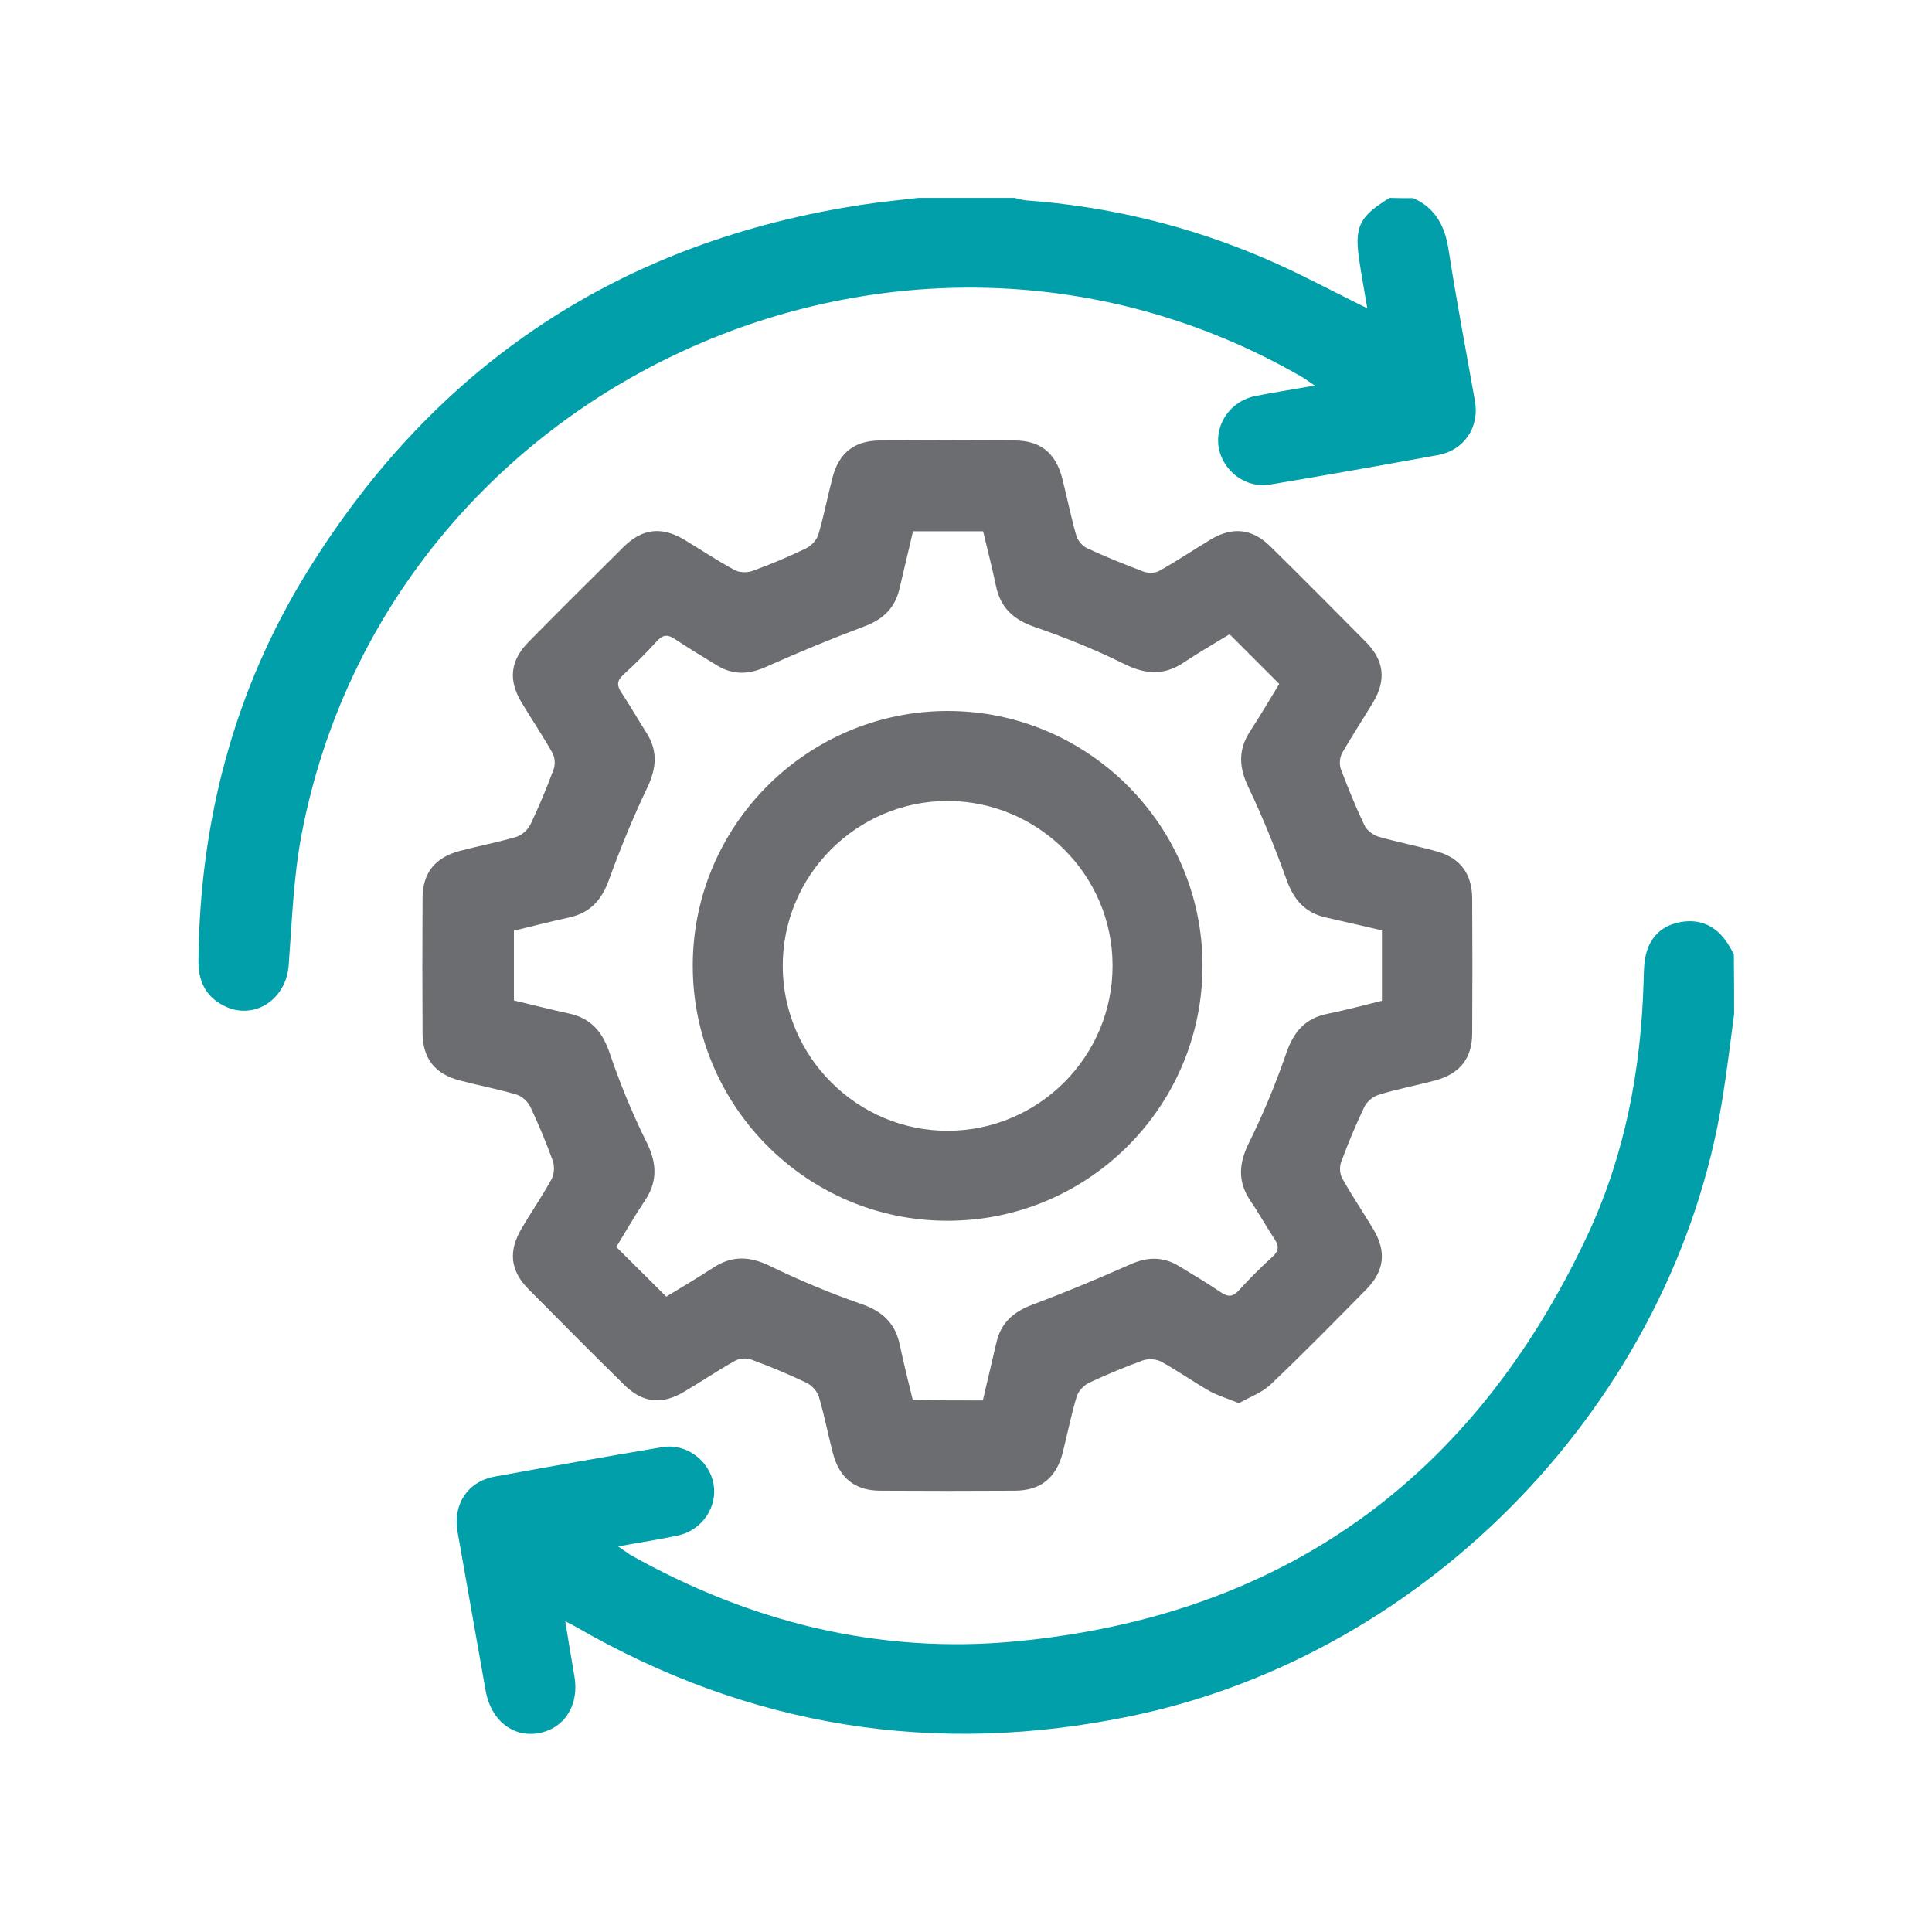 <?xml version="1.0" encoding="UTF-8"?>
<!-- Generator: Adobe Illustrator 25.2.1, SVG Export Plug-In . SVG Version: 6.00 Build 0)  -->
<svg xmlns="http://www.w3.org/2000/svg" xmlns:xlink="http://www.w3.org/1999/xlink" version="1.1" id="Layer_1" x="0px" y="0px" viewBox="0 0 70 70" style="enable-background:new 0 0 70 70;" xml:space="preserve">
<style type="text/css">
	.st0{fill:#019FA9;}
	.st1{fill:#6C6D70;}
</style>
<path class="st0" d="M51.2,7.18c0.83,0.36,1.16,1.04,1.29,1.9c0.28,1.82,0.63,3.64,0.95,5.45c0.17,0.95-0.39,1.79-1.35,1.96  c-2.03,0.37-4.06,0.73-6.09,1.07c-0.85,0.14-1.68-0.48-1.84-1.32c-0.16-0.86,0.42-1.71,1.32-1.89c0.67-0.13,1.35-0.24,2.16-0.38  c-0.23-0.15-0.36-0.25-0.5-0.33c-14.41-8.3-33.08,0.24-36.21,16.58c-0.3,1.56-0.35,3.16-0.47,4.75c-0.09,1.25-1.26,2.02-2.35,1.47  c-0.67-0.34-0.93-0.91-0.92-1.65c0.05-5.05,1.29-9.79,3.95-14.09c4.65-7.52,11.38-11.97,20.15-13.29c0.66-0.1,1.32-0.16,1.99-0.24  c1.16,0,2.32,0,3.48,0c0.14,0.03,0.28,0.08,0.42,0.09c3,0.22,5.89,0.92,8.66,2.11c1.24,0.53,2.43,1.18,3.7,1.8  c-0.09-0.55-0.19-1.07-0.27-1.6c-0.22-1.34-0.05-1.71,1.08-2.4C50.62,7.18,50.91,7.18,51.2,7.18z"></path>
<path class="st0" d="M62.83,36.74c-0.14,1.04-0.26,2.08-0.43,3.11c-1.76,10.86-10.59,20.07-21.39,22.32  c-7.13,1.49-13.85,0.41-20.15-3.23c-0.09-0.05-0.18-0.1-0.38-0.2c0.12,0.73,0.22,1.36,0.33,1.98c0.19,1.05-0.36,1.92-1.32,2.08  c-0.92,0.15-1.7-0.48-1.89-1.52c-0.34-1.92-0.68-3.85-1.02-5.77c-0.18-1,0.36-1.83,1.34-2.01c2.03-0.37,4.06-0.73,6.09-1.07  c0.85-0.14,1.68,0.48,1.84,1.32c0.16,0.84-0.4,1.68-1.27,1.88c-0.69,0.15-1.39,0.25-2.18,0.4c0.19,0.13,0.31,0.22,0.43,0.3  c4.34,2.44,9,3.61,13.97,3.14c9.7-0.92,16.58-5.91,20.71-14.7c1.36-2.9,1.95-6.01,2.04-9.21c0.01-0.36,0.01-0.73,0.11-1.07  c0.19-0.65,0.68-1.02,1.35-1.1c0.67-0.08,1.2,0.21,1.57,0.77c0.09,0.13,0.16,0.27,0.24,0.41C62.83,35.29,62.83,36.01,62.83,36.74z"></path>
<path class="st1" d="M44.89,50.84c-0.42-0.17-0.75-0.27-1.05-0.43c-0.6-0.34-1.16-0.74-1.76-1.07c-0.18-0.1-0.47-0.12-0.67-0.05  c-0.66,0.24-1.31,0.51-1.95,0.81c-0.19,0.09-0.39,0.3-0.45,0.5c-0.2,0.67-0.34,1.37-0.51,2.05c-0.24,0.9-0.8,1.35-1.71,1.36  c-1.63,0.01-3.26,0.01-4.89,0c-0.92,0-1.48-0.45-1.72-1.35c-0.18-0.68-0.31-1.38-0.51-2.05c-0.06-0.2-0.26-0.42-0.45-0.51  c-0.65-0.31-1.32-0.59-2-0.84c-0.17-0.06-0.42-0.05-0.58,0.04c-0.63,0.35-1.23,0.76-1.86,1.13c-0.81,0.48-1.5,0.4-2.17-0.26  c-1.16-1.14-2.31-2.3-3.46-3.46c-0.67-0.68-0.74-1.38-0.24-2.22c0.35-0.59,0.74-1.16,1.07-1.76c0.1-0.18,0.12-0.47,0.05-0.67  c-0.24-0.66-0.51-1.31-0.81-1.95c-0.09-0.19-0.3-0.39-0.5-0.45c-0.67-0.2-1.37-0.33-2.05-0.51c-0.91-0.23-1.35-0.8-1.36-1.71  c-0.01-1.63-0.01-3.26,0-4.89c0-0.92,0.45-1.48,1.35-1.72c0.68-0.18,1.38-0.31,2.05-0.51c0.2-0.06,0.42-0.26,0.51-0.45  c0.31-0.65,0.59-1.32,0.84-2c0.06-0.17,0.05-0.42-0.04-0.58c-0.35-0.63-0.76-1.23-1.13-1.85c-0.48-0.81-0.4-1.5,0.25-2.17  c1.14-1.16,2.3-2.31,3.46-3.46c0.67-0.66,1.36-0.74,2.17-0.27c0.62,0.37,1.22,0.78,1.86,1.12c0.17,0.09,0.44,0.09,0.62,0.03  c0.66-0.24,1.31-0.51,1.95-0.82c0.19-0.09,0.39-0.3,0.45-0.5c0.2-0.67,0.33-1.37,0.51-2.05c0.23-0.91,0.79-1.35,1.71-1.36  c1.63-0.01,3.26-0.01,4.89,0c0.92,0,1.48,0.44,1.72,1.35c0.18,0.7,0.32,1.41,0.52,2.11c0.05,0.17,0.22,0.36,0.38,0.44  c0.67,0.31,1.36,0.59,2.05,0.85c0.17,0.06,0.42,0.06,0.58-0.03c0.63-0.35,1.23-0.76,1.85-1.13c0.8-0.48,1.51-0.4,2.17,0.25  c1.16,1.14,2.31,2.3,3.46,3.46c0.66,0.67,0.74,1.37,0.27,2.17c-0.37,0.62-0.77,1.22-1.13,1.85c-0.09,0.16-0.11,0.41-0.05,0.58  c0.26,0.69,0.54,1.38,0.86,2.05c0.08,0.17,0.3,0.34,0.49,0.4c0.69,0.2,1.41,0.34,2.1,0.53c0.86,0.23,1.3,0.8,1.31,1.7  c0.01,1.63,0.01,3.26,0,4.89c0,0.92-0.45,1.48-1.35,1.72c-0.68,0.18-1.38,0.31-2.05,0.52c-0.2,0.06-0.42,0.25-0.51,0.44  c-0.31,0.65-0.59,1.32-0.84,2c-0.06,0.17-0.05,0.42,0.04,0.58c0.35,0.63,0.76,1.23,1.13,1.85c0.48,0.8,0.4,1.51-0.25,2.17  c-1.14,1.16-2.29,2.33-3.47,3.45C45.73,50.46,45.27,50.62,44.89,50.84z M35.61,50.74c0.17-0.72,0.33-1.4,0.49-2.09  c0.16-0.7,0.59-1.1,1.26-1.36c1.2-0.45,2.38-0.94,3.55-1.46c0.63-0.29,1.21-0.32,1.8,0.04c0.51,0.31,1.02,0.61,1.52,0.95  c0.25,0.17,0.43,0.18,0.65-0.06c0.39-0.43,0.8-0.84,1.23-1.23c0.24-0.22,0.23-0.4,0.06-0.65c-0.3-0.45-0.56-0.93-0.87-1.38  c-0.46-0.69-0.42-1.34-0.05-2.09c0.52-1.05,0.97-2.14,1.35-3.24c0.27-0.79,0.69-1.28,1.51-1.44c0.67-0.14,1.32-0.31,1.96-0.47  c0-0.89,0-1.71,0-2.55c-0.7-0.16-1.37-0.32-2.04-0.47c-0.74-0.17-1.15-0.63-1.41-1.35c-0.41-1.14-0.86-2.26-1.38-3.35  c-0.35-0.73-0.39-1.36,0.05-2.04c0.37-0.57,0.72-1.16,1.06-1.72c-0.61-0.61-1.19-1.19-1.8-1.8c-0.54,0.33-1.12,0.66-1.67,1.03  c-0.71,0.47-1.37,0.43-2.14,0.05c-1.05-0.52-2.14-0.96-3.24-1.34c-0.76-0.26-1.24-0.68-1.41-1.47c-0.14-0.67-0.31-1.33-0.47-2  c-0.86,0-1.69,0-2.54,0c-0.17,0.71-0.33,1.39-0.49,2.08c-0.16,0.69-0.59,1.11-1.26,1.36c-1.2,0.45-2.38,0.94-3.55,1.46  c-0.63,0.29-1.21,0.32-1.8-0.04c-0.51-0.31-1.02-0.62-1.52-0.95c-0.25-0.17-0.43-0.18-0.65,0.06c-0.39,0.43-0.8,0.84-1.23,1.23  c-0.24,0.22-0.23,0.4-0.06,0.65c0.31,0.47,0.59,0.96,0.89,1.43c0.43,0.66,0.38,1.29,0.05,1.99c-0.52,1.09-0.98,2.21-1.39,3.34  c-0.26,0.74-0.68,1.21-1.44,1.38c-0.68,0.15-1.36,0.32-2.01,0.48c0,0.89,0,1.71,0,2.53c0.69,0.16,1.33,0.33,1.99,0.47  c0.79,0.17,1.21,0.65,1.47,1.41c0.38,1.11,0.82,2.2,1.34,3.24c0.38,0.76,0.42,1.43-0.06,2.14c-0.37,0.55-0.7,1.13-1.03,1.67  c0.62,0.61,1.19,1.19,1.81,1.8c0.56-0.34,1.15-0.69,1.72-1.06c0.68-0.44,1.32-0.4,2.04-0.05c1.07,0.52,2.17,0.98,3.29,1.37  c0.77,0.26,1.24,0.69,1.41,1.48c0.14,0.67,0.31,1.33,0.47,2C33.92,50.74,34.73,50.74,35.61,50.74z"></path>
<path class="st1" d="M34.34,25.76c5.08,0,9.23,4.15,9.23,9.23c0,5.11-4.16,9.26-9.27,9.24c-5.08-0.01-9.21-4.17-9.2-9.26  C25.11,29.89,29.26,25.76,34.34,25.76z M34.32,29.02c-3.29,0.01-5.97,2.7-5.96,5.99c0.01,3.28,2.7,5.97,5.99,5.96  c3.29-0.01,5.97-2.7,5.96-5.99C40.31,31.7,37.61,29.02,34.32,29.02z"></path>
</svg>
